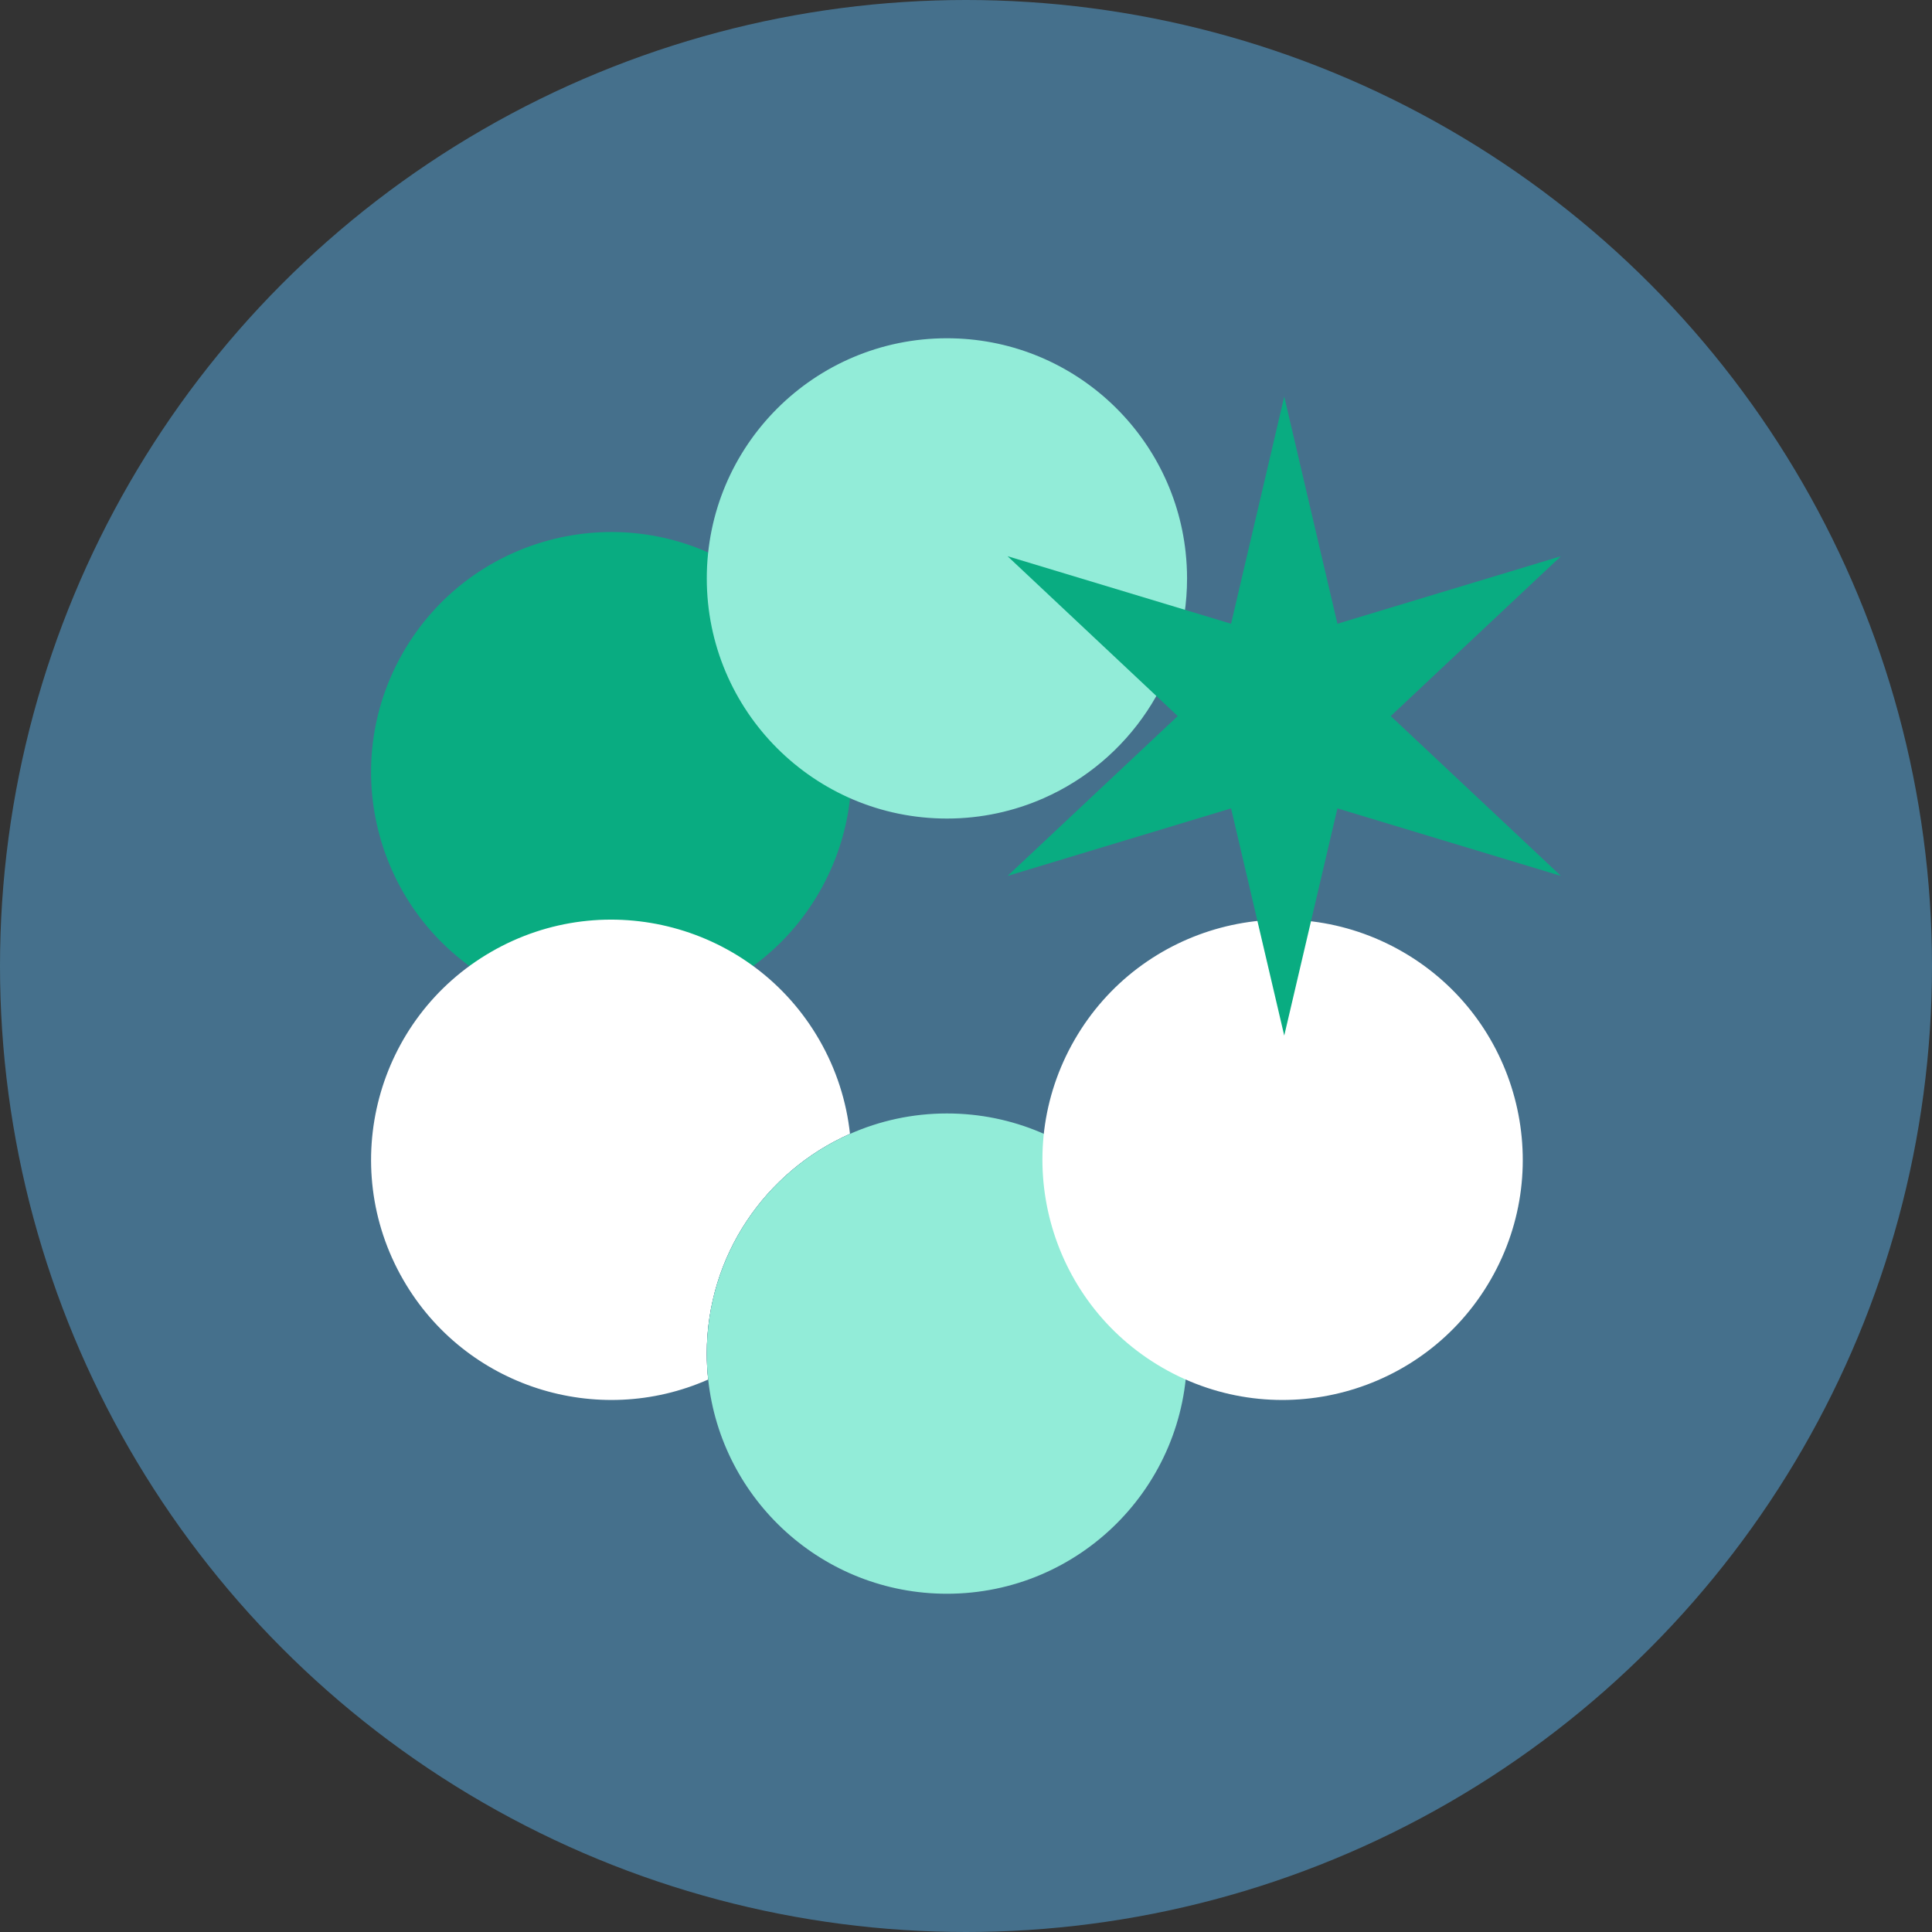 <?xml version="1.0" encoding="UTF-8"?>
<svg xmlns="http://www.w3.org/2000/svg" width="200" height="200" viewBox="0 0 200 200">
  <rect x="0" y="0" width="200" height="200" fill="#333333" stroke="none"/>
  <g id="f" data-name="cercles fond">
    <circle cx="100" cy="100" r="100" fill="#45708c" stroke-width="0"></circle>
  </g>
  <g id="g" data-name="icones-flat">
    <g>
      <path d="M75.706,58.409c11.89,6.864,15.964,22.068,9.099,33.959-6.864,11.89-22.069,15.964-33.959,9.099-11.89-6.865-15.964-22.069-9.099-33.959,6.865-11.891,22.069-15.964,33.959-9.099Z" fill="#09ac81" stroke-width="0"></path>
      <g>
        <path d="M87.991,117.38c-.36-3.337-1.399-6.654-3.185-9.747-6.864-11.89-22.068-15.964-33.959-9.099-11.89,6.865-15.964,22.068-9.099,33.959,6.411,11.106,20.097,15.389,31.563,10.314-.094-.881-.146-1.775-.146-2.681,0-10.159,6.095-18.888,14.825-22.745Z" fill="#fff" stroke-width="0"></path>
        <path d="M87.991,117.38c-8.73,3.857-14.825,12.586-14.825,22.745,0,.906.051,1.799.146,2.681.81-.359,1.61-.761,2.395-1.214,8.797-5.079,13.308-14.722,12.284-24.211Z" fill="#45708c" stroke-width="0"></path>
        <path d="M98.025,115.265c-3.572,0-6.965.759-10.034,2.115-8.73,3.857-14.825,12.586-14.825,22.745,0,.906.051,1.799.146,2.681,1.337,12.467,11.89,22.178,24.714,22.178,13.73,0,24.859-11.13,24.86-24.86,0-13.729-11.131-24.859-24.86-24.859Z" fill="#92ecd8" stroke-width="0"></path>
      </g>
      <path d="M120.344,141.591c-11.89-6.866-15.964-22.069-9.099-33.959,6.864-11.891,22.069-15.964,33.959-9.1,11.889,6.866,15.963,22.069,9.099,33.959-6.865,11.89-22.069,15.964-33.959,9.1Z" fill="#fff" stroke-width="0"></path>
      <path d="M122.739,57.195c-1.337-12.468-11.89-22.178-24.714-22.178-13.73,0-24.859,11.13-24.859,24.859s11.129,24.86,24.859,24.86c3.572,0,6.965-.759,10.034-2.115,8.73-3.857,14.825-12.586,14.825-22.744,0-.906-.051-1.8-.146-2.681Z" fill="#92ecd8" stroke-width="0"></path>
      <polygon points="132.944 107.203 127.44 83.683 104.301 90.674 121.919 74.127 104.302 57.579 127.44 64.57 132.944 41.052 138.449 64.57 161.587 57.579 143.969 74.127 161.587 90.674 138.449 83.683 132.944 107.203" fill="#09ac81" stroke-width="0"></polygon>
    </g>
  </g>
</svg>
